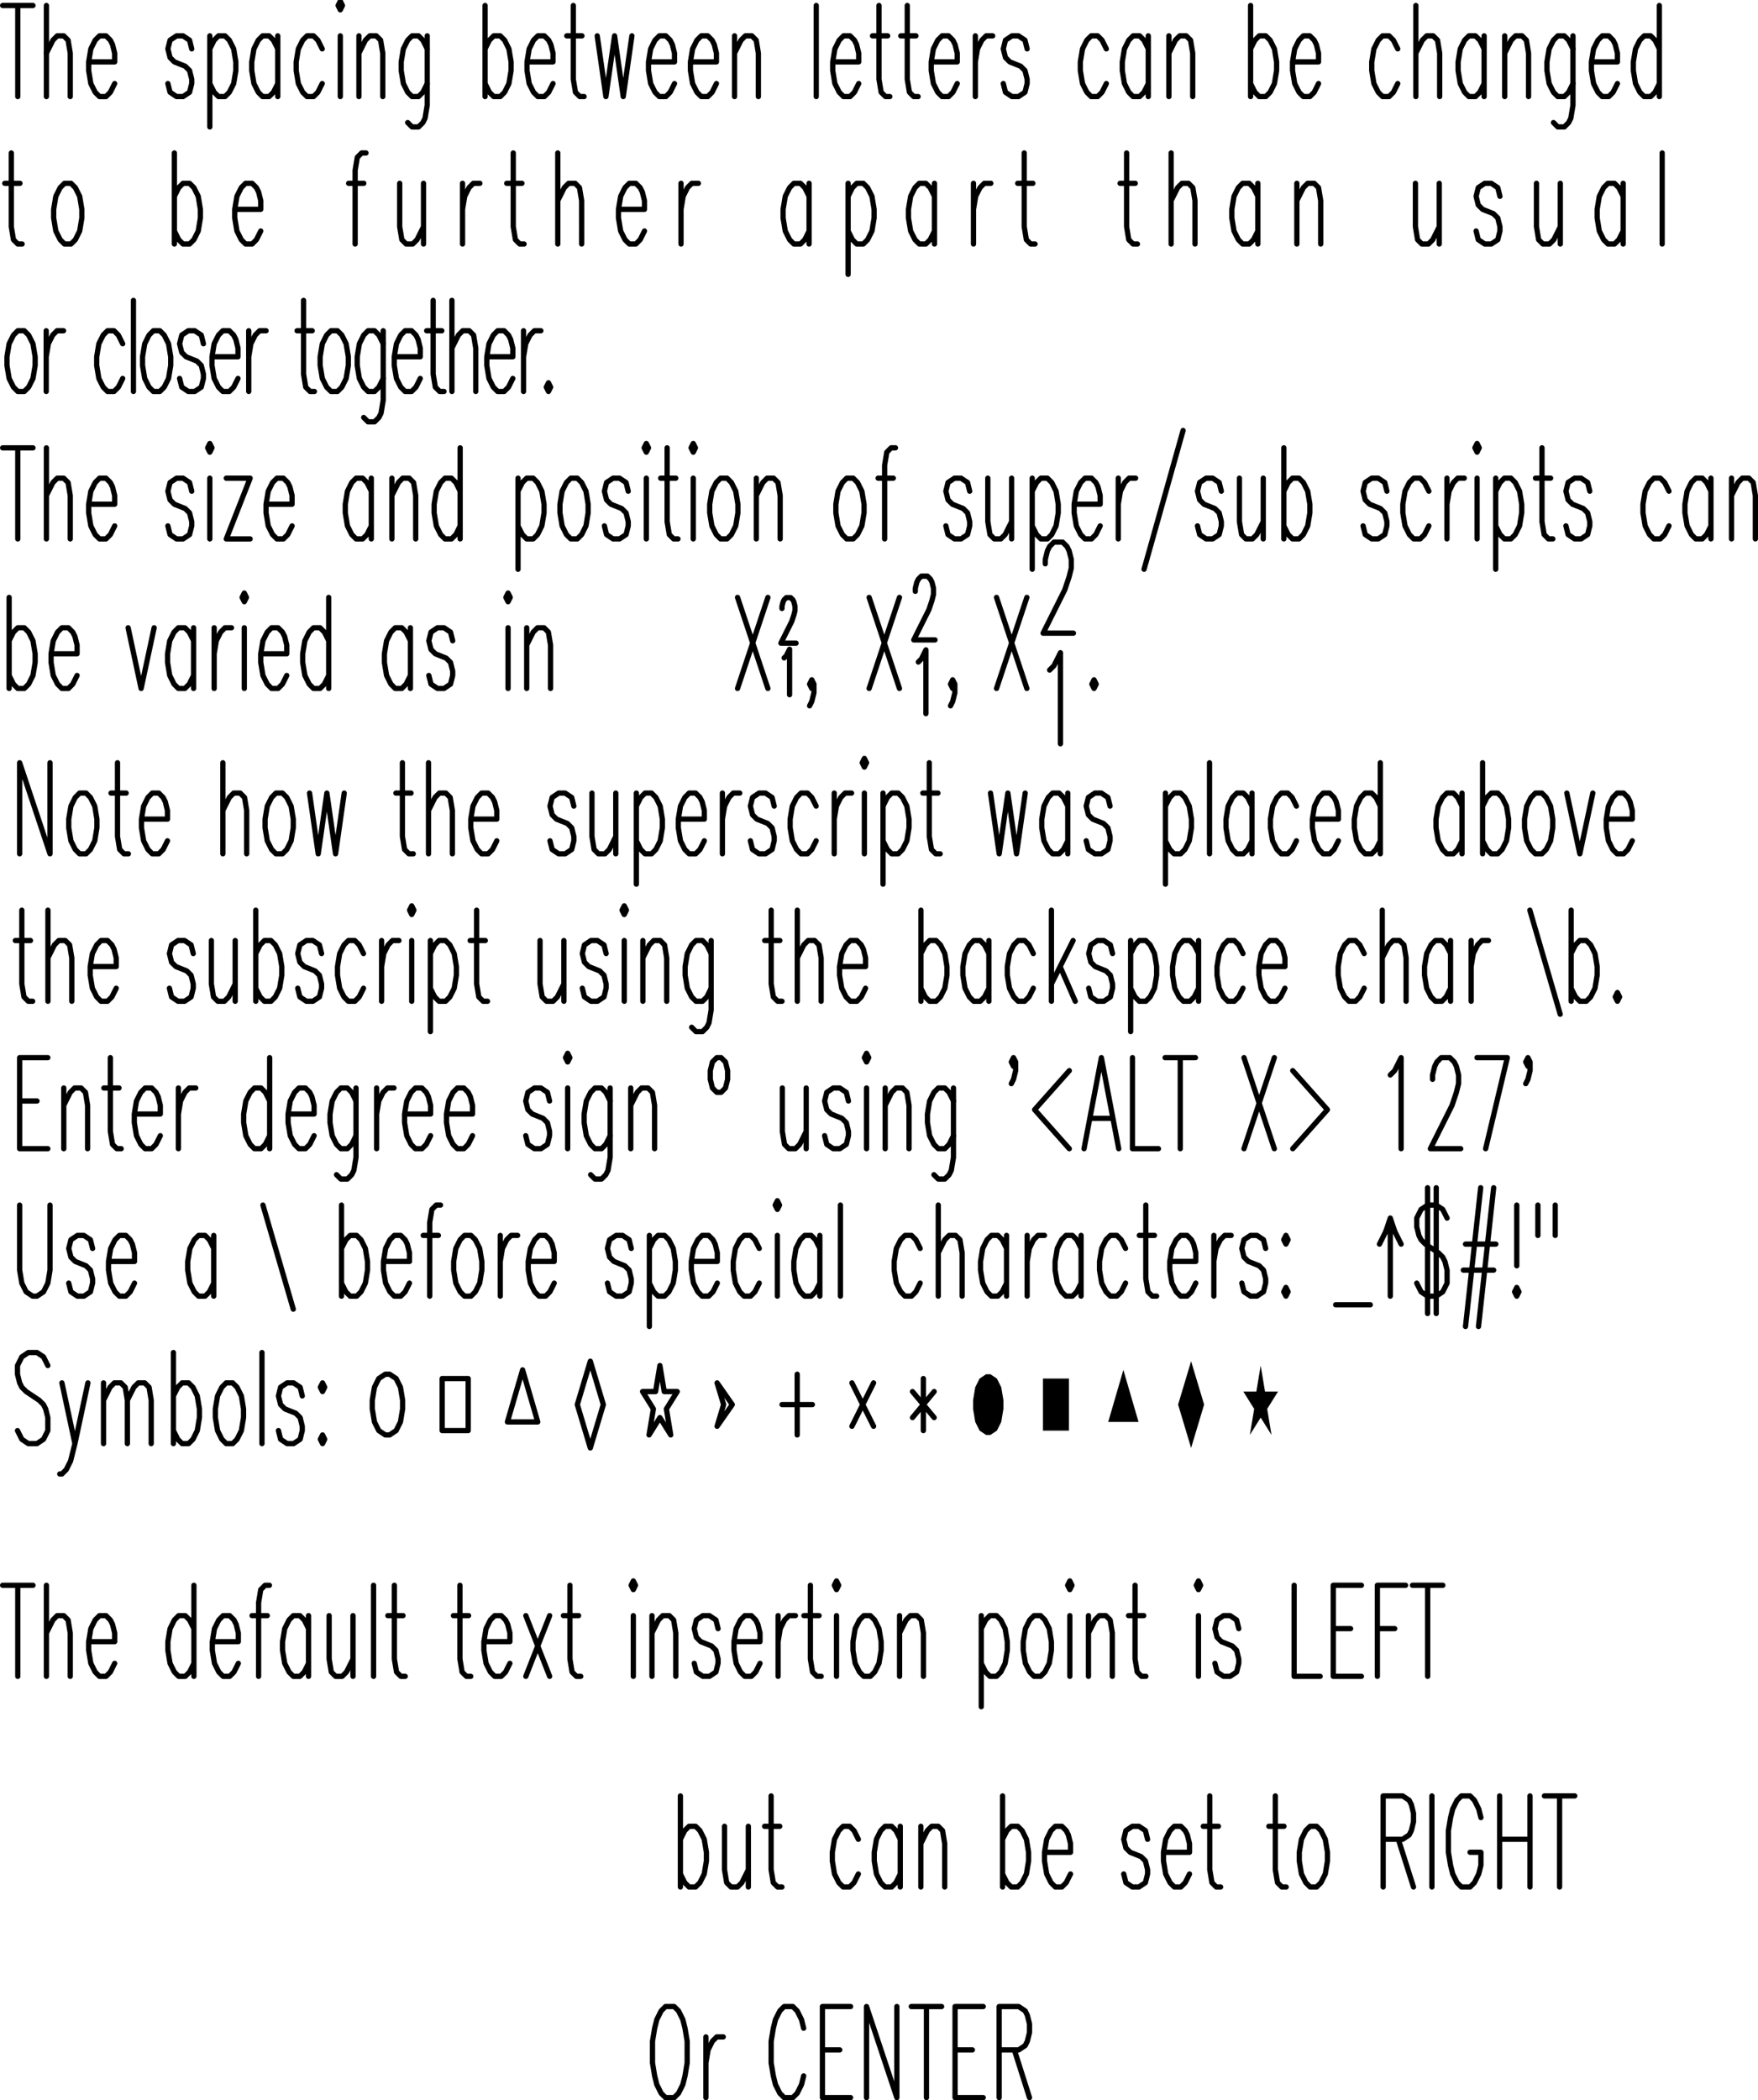 <svg xmlns="http://www.w3.org/2000/svg" width="473.37" height="565.279"><path fill="none" stroke="#000" stroke-linecap="round" stroke-miterlimit="10" stroke-width="1.417" d="M4.79 1.484v24.512M.709 1.484h8.168m3.617 0v24.512"/><path fill="none" stroke="#000" stroke-linecap="round" stroke-linejoin="round" stroke-miterlimit="10" stroke-width="1.417" d="m12.494 14.324 1.754-3.504 1.164-1.168h1.754l1.164 1.168.586 3.504v11.672m4.961-9.336h7v-2.336l-.582-2.336-.582-1.168-1.168-1.168h-1.75l-1.168 1.168-1.168 2.336-.582 3.504v2.332l.582 3.504 1.168 2.332 1.168 1.168h1.75l1.168-1.168 1.164-2.332m20.75-9.34-.586-2.336-1.75-1.168h-1.75l-1.75 1.168-.586 2.336.586 2.336 1.164 1.168 2.918 1.168 1.168 1.164.586 2.336v1.168l-.586 2.332-1.75 1.168h-1.75l-1.75-1.168-.586-2.332M56.498 9.652v24.512m0-21.008 1.168-2.336 1.168-1.168h1.75l1.168 1.168 1.168 2.336.582 3.504v2.332l-.582 3.504-1.168 2.332-1.168 1.168h-1.75l-1.168-1.168-1.168-2.332M74.795 9.652v16.344m0-12.84-1.168-2.336-1.168-1.168h-1.75L69.54 10.82l-1.168 2.336-.582 3.504v2.332l.582 3.504 1.168 2.332 1.168 1.168h1.75l1.168-1.168 1.168-2.332m11.966-9.34-1.17-2.336-1.168-1.168h-1.75l-1.167 1.168-1.168 2.336-.582 3.504v2.332l.582 3.504 1.168 2.332 1.167 1.168h1.75l1.168-1.168 1.168-2.332m4.29-21.012.583 1.168.582-1.168L91.63.316l-.583 1.168m.583 8.168v16.344m5.02-16.344v16.344m0-11.672 1.75-3.504 1.168-1.168h1.75l1.168 1.168.582 3.504v11.672m11.965-16.344v18.676l-.582 3.504-.586 1.164-1.168 1.168h-1.75l-1.168-1.168"/><path fill="none" stroke="#000" stroke-linecap="round" stroke-linejoin="round" stroke-miterlimit="10" stroke-width="1.417" d="m115.033 13.156-1.168-2.336-1.168-1.168h-1.75l-1.168 1.168-1.164 2.336-.586 3.504v2.332l.586 3.504 1.164 2.332 1.168 1.168h1.75l1.168-1.168 1.168-2.332m15.582-21.012v24.512m0-12.84 1.168-2.336 1.168-1.168h1.75l1.168 1.168 1.164 2.336.586 3.504v2.332l-.586 3.504-1.164 2.332-1.168 1.168h-1.75l-1.168-1.168-1.168-2.332m11.293-5.836h7.004v-2.336l-.586-2.336-.582-1.168-1.168-1.168h-1.75l-1.168 1.168-1.168 2.336-.582 3.504v2.332l.582 3.504 1.168 2.332 1.168 1.168h1.75l1.168-1.168 1.168-2.332m5.457-21.012v19.844l.582 3.5 1.168 1.168h1.168m-4.672-16.344h4.086m4.117 0 2.332 16.344m2.336-16.344-2.336 16.344m2.336-16.344 2.332 16.344m2.336-16.344-2.336 16.344m6.801-9.336h7.004v-2.336l-.586-2.336-.582-1.168-1.168-1.168h-1.75l-1.168 1.168-1.168 2.336-.582 3.504v2.332l.582 3.504 1.168 2.332 1.168 1.168h1.75l1.168-1.168 1.168-2.332m4.289-5.836h7v-2.336l-.582-2.336-.582-1.168-1.168-1.168h-1.75l-1.168 1.168-1.168 2.336-.582 3.504v2.332l.582 3.504 1.168 2.332 1.168 1.168h1.75l1.168-1.168 1.164-2.332m4.875-12.844v16.344m0-11.672 1.75-3.504 1.168-1.168h1.75l1.168 1.168.582 3.504v11.672m15.582-24.512v24.512m4.437-9.336h7v-2.336l-.578-2.336-.586-1.168-1.168-1.168h-1.75l-1.168 1.168-1.168 2.336-.582 3.504v2.332l.582 3.504 1.168 2.332 1.168 1.168h1.75l1.168-1.168 1.164-2.332m5.457-21.012v19.844l.586 3.5 1.168 1.168h1.168m-4.668-16.344h4.082m5.281-8.168v19.844l.583 3.5 1.167 1.168h1.168m-4.668-16.344h4.086m4.114 7.008h7.004v-2.336l-.586-2.336-.582-1.168-1.168-1.168h-1.75l-1.168 1.168-1.168 2.336-.582 3.504v2.332l.582 3.504 1.168 2.332 1.168 1.168h1.75l1.168-1.168 1.168-2.332m4.871-12.844v16.344m0-9.336.586-3.504 1.168-2.336 1.164-1.168h1.754m9.277 3.504-.582-2.336-1.754-1.168h-1.75l-1.75 1.168-.582 2.336.582 2.336 1.168 1.168 2.918 1.168 1.168 1.164.582 2.336v1.168l-.582 2.332-1.754 1.168h-1.75l-1.75-1.168-.582-2.332m27.746-9.34-1.164-2.336-1.168-1.168h-1.75l-1.168 1.168-1.168 2.336-.582 3.504v2.332l.582 3.504 1.168 2.332 1.168 1.168h1.75l1.168-1.168 1.164-2.332m11.293-12.844v16.344m0-12.84-1.164-2.336-1.168-1.168h-1.75l-1.168 1.168-1.168 2.336-.582 3.504v2.332l.582 3.504 1.168 2.332 1.168 1.168h1.75l1.168-1.168 1.164-2.332m5.547-12.844v16.344m0-11.672 1.75-3.504 1.168-1.168h1.75l1.168 1.168.582 3.504v11.672M336.74 1.484v24.512m0-12.84 1.168-2.336 1.164-1.168h1.754l1.168 1.168 1.168 2.336.582 3.504v2.332l-.582 3.504-1.168 2.332-1.168 1.168h-1.754l-1.164-1.168-1.168-2.332m11.293-5.836h7.004v-2.336l-.586-2.336-.582-1.168-1.168-1.168h-1.75l-1.168 1.168-1.164 2.336-.586 3.504v2.332l.586 3.504 1.164 2.332 1.168 1.168h1.75l1.168-1.168 1.168-2.332m21.328-9.34L375.2 10.82l-1.168-1.168h-1.75l-1.168 1.168-1.168 2.336-.582 3.504v2.332l.582 3.504 1.168 2.332 1.168 1.168h1.75l1.168-1.168 1.164-2.332m4.876-21.012v24.512m0-11.672 1.75-3.504 1.168-1.168h1.75l1.168 1.168.582 3.504v11.672m11.965-16.344v16.344m0-12.84-1.168-2.336-1.168-1.168h-1.75l-1.168 1.168-1.168 2.336-.582 3.504v2.332l.582 3.504 1.168 2.332 1.168 1.168h1.75l1.168-1.168 1.168-2.332m5.547-12.844v16.344m0-11.672 1.746-3.504 1.168-1.168h1.754l1.164 1.168.582 3.504v11.672m11.964-16.344v18.676l-.582 3.504-.585 1.164-1.168 1.168h-1.747l-1.167-1.168"/><path fill="none" stroke="#000" stroke-linecap="round" stroke-linejoin="round" stroke-miterlimit="10" stroke-width="1.417" d="m423.548 13.156-1.167-2.336-1.168-1.168h-1.747l-1.168 1.168-1.167 2.336-.586 3.504v2.332l.586 3.504 1.167 2.332 1.168 1.168h1.747l1.168-1.168 1.167-2.332m4.962-5.836h7.007v-2.336l-.586-2.336-.586-1.168-1.168-1.168h-1.75l-1.164 1.168-1.168 2.336-.586 3.504v2.332l.586 3.504 1.168 2.332 1.164 1.168h1.75l1.168-1.168 1.172-2.332m11.289-21.012v24.512m0-12.84-1.164-2.336-1.172-1.168h-1.75l-1.168 1.168-1.164 2.336-.586 3.504v2.332l.586 3.504 1.164 2.332 1.168 1.168h1.75l1.172-1.168 1.164-2.332M3.04 41.172v19.84l.587 3.5 1.164 1.167h1.168M1.29 49.34h4.087m11.992 0L16.2 50.507l-1.168 2.333-.582 3.503v2.332l.582 3.504 1.168 2.332 1.168 1.168h1.75l1.168-1.168 1.168-2.332.582-3.504v-2.332l-.582-3.503-1.168-2.333-1.168-1.167h-1.75m29.587-8.168v24.507m0-12.839 1.168-2.333 1.168-1.167h1.75l1.168 1.167 1.168 2.333.582 3.503v2.332l-.582 3.504-1.168 2.332-1.168 1.168h-1.75l-1.168-1.168-1.168-2.332m16.254-5.836h7.004v-2.336l-.582-2.332-.586-1.168-1.168-1.167h-1.75l-1.168 1.167-1.164 2.333-.586 3.503v2.332l.586 3.504 1.164 2.332 1.168 1.168h1.75l1.168-1.168 1.168-2.332m28.332-21.007H97.38l-1.168 1.164-.586 3.504v19.84m-1.749-16.34h4.086m9.66 0v11.67l.582 3.5 1.168 1.168h1.75l1.168-1.168 1.75-3.5m-.001-11.67v16.34m10.505-16.34v16.34m0-9.337.586-3.503 1.164-2.333 1.168-1.167h1.75m8.987-8.168v19.84l.587 3.5 1.164 1.167h1.168M136.45 49.34h4.087m9.656-8.168v24.507m0-11.672 1.754-3.5 1.164-1.167h1.754l1.164 1.167.586 3.5V65.68m9.922-9.337h7v-2.336l-.582-2.332-.582-1.168-1.168-1.167h-1.75l-1.168 1.167-1.168 2.333-.582 3.503v2.332l.582 3.504 1.168 2.332 1.168 1.168h1.75l1.168-1.168 1.164-2.332m9.836-12.839v16.34m0-9.337.582-3.503 1.168-2.333 1.168-1.167h1.75m29.82 0v16.34m0-12.84-1.164-2.333-1.168-1.167h-1.75l-1.168 1.167-1.168 2.333-.582 3.503v2.332l.582 3.504 1.168 2.332 1.168 1.168h1.75l1.168-1.168 1.164-2.332m10.508-12.839v24.51m0-21.01 1.164-2.333 1.168-1.167h1.75l1.168 1.167 1.168 2.333.582 3.503v2.332l-.582 3.504-1.168 2.332-1.168 1.168h-1.75l-1.168-1.168-1.164-2.332m23.254-12.839v16.34m0-12.84-1.168-2.333-1.168-1.167h-1.75l-1.168 1.167-1.168 2.333-.582 3.503v2.332l.582 3.504 1.168 2.332 1.168 1.168h1.75l1.168-1.168 1.168-2.332m10.504-12.839v16.34m0-9.337.586-3.503 1.168-2.333 1.164-1.167h1.754m8.988-8.168v19.84l.578 3.5 1.168 1.167h1.168m-4.668-16.339h4.086m25.238-8.168v19.84l.586 3.5 1.168 1.167h1.168m-4.672-16.339h4.086m9.66-8.168v24.507m0-11.672 1.75-3.5 1.168-1.167h1.75l1.168 1.167.582 3.5V65.68m16.926-16.34v16.34m0-12.84-1.168-2.333-1.168-1.167h-1.75l-1.168 1.167-1.168 2.333-.582 3.503v2.332l.582 3.504 1.168 2.332 1.168 1.168h1.75l1.168-1.168 1.168-2.332M349.2 49.34v16.34m0-11.673 1.75-3.5 1.169-1.167h1.75l1.168 1.167.582 3.5V65.68m25.504-16.34v11.67l.582 3.5 1.168 1.168h1.754l1.164-1.168 1.75-3.5m-.001-11.67v16.34m16.344-12.84-.586-2.333-1.75-1.167h-1.75l-1.75 1.167-.585 2.333.585 2.335 1.168 1.168 2.915 1.168 1.168 1.164.585 2.336v1.168l-.585 2.332-1.75 1.168h-1.75l-1.75-1.168-.586-2.332m16.253-12.839v11.67l.586 3.5 1.164 1.168h1.75l1.168-1.168 1.754-3.5m0-11.67v16.34m16.922-16.34v16.34m0-12.84-1.168-2.333-1.164-1.167h-1.754l-1.168 1.167-1.168 2.333-.578 3.503v2.332l.578 3.504 1.168 2.332 1.168 1.168h1.754l1.164-1.168 1.168-2.332m10.504-21.007v24.507M4.79 89.023l-1.163 1.168-1.168 2.332-.586 3.504v2.332l.586 3.504 1.168 2.332 1.164 1.168h1.75l1.168-1.168 1.168-2.332.586-3.504v-2.332l-.586-3.504-1.168-2.332-1.168-1.168H4.79m7.65 0v16.34m0-9.336.581-3.504 1.168-2.332 1.164-1.168h1.754m15.93 3.5-1.168-2.332-1.164-1.168H28.95l-1.164 1.168-1.168 2.332-.582 3.504v2.332l.582 3.504 1.168 2.332 1.164 1.168h1.754l1.164-1.168 1.168-2.332m2.891-21.008v24.508m5.368-16.34-1.168 1.168-1.164 2.332-.586 3.504v2.332l.586 3.504 1.164 2.332 1.168 1.168h1.75l1.168-1.168 1.168-2.332.585-3.504v-2.332l-.585-3.504-1.168-2.332-1.168-1.168h-1.75m13.484 3.5-.586-2.332-1.75-1.168h-1.75l-1.75 1.168-.586 2.332.586 2.336 1.164 1.168 2.918 1.168 1.168 1.164.586 2.336v1.168l-.586 2.332-1.75 1.168h-1.75l-1.75-1.168-.586-2.332m8.727-5.836h7v-2.336l-.582-2.332-.582-1.168-1.168-1.168h-1.75l-1.168 1.168-1.168 2.332-.582 3.504v2.332l.582 3.504 1.168 2.332 1.168 1.168h1.75l1.168-1.168 1.164-2.332m2.89-12.84v16.34m0-9.336.582-3.504 1.168-2.332 1.168-1.168h1.75m10.098-8.168v19.84l.582 3.5 1.168 1.168h1.168m-4.668-16.34h4.082m5.051 0-1.168 1.168-1.168 2.332-.582 3.504v2.332l.582 3.504 1.168 2.332 1.168 1.168h1.75l1.168-1.168 1.164-2.332.586-3.504v-2.332l-.586-3.504-1.164-2.332-1.168-1.168h-1.75m14.062 0V107.7l-.582 3.504-.582 1.164-1.168 1.168h-1.75l-1.168-1.168"/><path fill="none" stroke="#000" stroke-linecap="round" stroke-linejoin="round" stroke-miterlimit="10" stroke-width="1.417" d="m103.185 92.523-1.164-2.332-1.168-1.168h-1.75l-1.168 1.168-1.168 2.332-.582 3.504v2.332l.582 3.504 1.168 2.332 1.168 1.168h1.75l1.168-1.168 1.164-2.332m2.977-5.836h7.004v-2.336l-.586-2.332-.582-1.168-1.168-1.168h-1.75l-1.168 1.168-1.168 2.332-.582 3.504v2.332l.582 3.504 1.168 2.332 1.168 1.168h1.75l1.168-1.168 1.168-2.332m3.472-21.008v19.84l.582 3.5 1.168 1.168h1.168m-4.668-16.34h4.082m2.715-8.168v24.508m0-11.672 1.75-3.5 1.168-1.168h1.75l1.168 1.168.586 3.5v11.672m2.973-9.336h7.004v-2.336l-.582-2.332-.586-1.168-1.164-1.168h-1.754l-1.164 1.168-1.168 2.332-.586 3.504v2.332l.586 3.504 1.168 2.332 1.164 1.168h1.754l1.164-1.168 1.168-2.332m2.89-12.84v16.34m0-9.336.582-3.504 1.168-2.332 1.168-1.168h1.75m2.043 14.004-.582 1.168.582 1.168.582-1.168-.582-1.168M4.79 120.539v24.511M.709 120.539h8.168m3.617 0v24.511m0-11.675 1.754-3.5 1.164-1.168h1.754l1.164 1.168.586 3.5v11.675m4.961-9.34h7v-2.335l-.582-2.332-.582-1.168-1.168-1.168h-1.75l-1.168 1.168-1.168 2.332-.582 3.504v2.336l.582 3.503 1.168 2.332 1.168 1.168h1.75l1.168-1.168 1.164-2.332m20.75-9.343-.586-2.332-1.75-1.168h-1.75l-1.75 1.168-.586 2.332.586 2.336 1.164 1.168 2.918 1.168 1.168 1.168.586 2.335v1.168l-.586 2.332-1.75 1.168h-1.75l-1.75-1.168-.586-2.332m10.711-21.011.582 1.168.586-1.168-.586-1.168-.582 1.168m.582 8.168v16.343m10.855-16.343-6.418 16.343m0-16.343h6.418m-6.418 16.343h6.418m4.289-9.34h7.004v-2.335l-.582-2.332-.586-1.168-1.168-1.168h-1.75l-1.168 1.168-1.164 2.332-.586 3.504v2.336l.586 3.503 1.164 2.332 1.168 1.168h1.75l1.168-1.168 1.168-2.332m21.332-12.843v16.343m0-12.843-1.168-2.332-1.168-1.168h-1.75l-1.168 1.168-1.168 2.332-.582 3.504v2.336l.582 3.503 1.168 2.332 1.168 1.168h1.75l1.168-1.168 1.168-2.332m5.543-12.843v16.343m0-11.675 1.75-3.5 1.168-1.168h1.75l1.168 1.168.582 3.5v11.675m11.965-24.511v24.511m0-12.843-1.168-2.332-1.168-1.168h-1.75l-1.168 1.168-1.164 2.332-.586 3.504v2.336l.586 3.503 1.164 2.332 1.168 1.168h1.75l1.168-1.168 1.168-2.332m15.582-12.843v24.511m0-21.011 1.168-2.332 1.168-1.168h1.75l1.168 1.168 1.164 2.332.586 3.504v2.336l-.586 3.503-1.164 2.332-1.168 1.168h-1.75l-1.168-1.168-1.168-2.332m14.211-12.843-1.168 1.168-1.168 2.332-.582 3.504v2.336l.582 3.503 1.168 2.332 1.168 1.168h1.75l1.168-1.168 1.168-2.332.582-3.503v-2.336l-.582-3.504-1.168-2.332-1.168-1.168h-1.75m15.465 3.5-.586-2.332-1.75-1.168h-1.75l-1.75 1.168-.582 2.332.582 2.336 1.168 1.168 2.918 1.168 1.164 1.168.586 2.335v1.168l-.586 2.332-1.75 1.168h-1.75l-1.75-1.168-.582-2.332m10.706-21.011.583 1.168.586-1.168-.586-1.168-.582 1.168m.582 8.168v16.343m5.601-24.511v19.843l.586 3.5 1.168 1.168h1.164m-4.668-16.343h4.086m4.114-8.168.586 1.168.582-1.168-.582-1.168-.586 1.168m.586 8.168v16.343m7.351-16.343-1.164 1.168-1.168 2.332-.586 3.504v2.336l.586 3.503 1.168 2.332 1.164 1.168h1.754l1.164-1.168 1.168-2.332.586-3.503v-2.336l-.586-3.504-1.168-2.332-1.164-1.168h-1.754m9.633 0v16.343m0-11.675 1.75-3.5 1.168-1.168h1.75l1.164 1.168.586 3.5v11.675m17.918-16.343-1.168 1.168-1.168 2.332-.582 3.504v2.336l.582 3.503 1.168 2.332 1.168 1.168h1.746l1.168-1.168 1.168-2.332.586-3.503v-2.336l-.586-3.504-1.168-2.332-1.168-1.168h-1.746m13.129-8.168h-1.168l-1.164 1.168-.586 3.5v19.843m-1.751-16.343h4.083m20.574 3.5-.582-2.332-1.754-1.168h-1.75l-1.75 1.168-.582 2.332.582 2.336 1.168 1.168 2.918 1.168 1.168 1.168.582 2.335v1.168l-.582 2.332-1.754 1.168h-1.75l-1.75-1.168-.582-2.332m11.293-12.843v11.675l.582 3.5 1.164 1.168h1.754l1.168-1.168 1.75-3.5m0-11.675v16.343m5.543-16.343v24.511m0-21.011 1.168-2.332 1.168-1.168h1.75l1.168 1.168 1.168 2.332.582 3.504v2.336l-.582 3.503-1.168 2.332-1.168 1.168h-1.75l-1.168-1.168-1.168-2.332m11.293-5.84h7.004v-2.335l-.582-2.332-.586-1.168-1.168-1.168h-1.75l-1.168 1.168-1.168 2.332-.582 3.504v2.336l.582 3.503 1.168 2.332 1.168 1.168h1.75l1.168-1.168 1.168-2.332m4.871-12.843v16.343m0-9.34.586-3.503 1.164-2.332 1.168-1.168h1.754m12.781-12.837-10.508 37.348m20.809-21.011-.586-2.332-1.75-1.168h-1.754l-1.75 1.168-.582 2.332.582 2.336 1.168 1.168 2.918 1.168 1.168 1.168.586 2.335v1.168l-.586 2.332-1.75 1.168h-1.754l-1.75-1.168-.582-2.332m11.293-12.843v11.675l.586 3.5 1.164 1.168h1.75l1.168-1.168 1.75-3.5m0-11.675v16.343m5.543-24.511v24.511m0-12.843 1.168-2.332 1.168-1.168h1.75l1.168 1.168 1.168 2.332.582 3.504v2.336l-.582 3.503-1.168 2.332-1.168 1.168h-1.75l-1.168-1.168-1.168-2.332m27.75-9.343-.582-2.332-1.75-1.168h-1.75l-1.754 1.168-.582 2.332.582 2.336 1.168 1.168 2.918 1.168 1.168 1.168.582 2.335v1.168l-.582 2.332-1.75 1.168h-1.75l-1.754-1.168-.582-2.332m17.715-9.343-1.168-2.332-1.168-1.168h-1.75l-1.168 1.168-1.168 2.332-.586 3.504v2.336l.586 3.503 1.168 2.332 1.168 1.168h1.75l1.168-1.168 1.168-2.332m4.871-12.843v16.343m0-9.34.582-3.503 1.168-2.332 1.168-1.168h1.75m2.859-8.168.586 1.168.582-1.168-.582-1.168-.586 1.168m.586 8.168v16.343m5.016-16.343v24.511m0-21.011 1.168-2.332 1.168-1.168h1.75l1.168 1.168 1.168 2.332.582 3.504v2.336l-.582 3.503-1.168 2.332-1.168 1.168h-1.75l-1.168-1.168-1.168-2.332m12.461-21.011v19.843l.586 3.5 1.164 1.168h1.168m-4.668-16.343h4.082m10.539 3.5-.586-2.332-1.75-1.168h-1.754l-1.746 1.168-.586 2.332.586 2.336 1.164 1.168 2.918 1.168 1.168 1.168.586 2.335v1.168l-.586 2.332-1.75 1.168h-1.754l-1.746-1.168-.586-2.332m27.75-9.343-1.168-2.332-1.168-1.168h-1.75l-1.164 1.168-1.168 2.332-.586 3.504v2.336l.586 3.503 1.168 2.332 1.164 1.168h1.75l1.168-1.168 1.168-2.332m11.293-12.843v16.343m0-12.843-1.168-2.332-1.168-1.168h-1.75l-1.168 1.168-1.164 2.332-.586 3.504v2.336l.586 3.503 1.164 2.332 1.168 1.168h1.75l1.168-1.168 1.168-2.332m5.543-12.843v16.343m0-11.675 1.75-3.5 1.168-1.168h1.75l1.168 1.168.586 3.5v11.675M2.459 160.789V185.3m0-12.84 1.168-2.331 1.164-1.168h1.75l1.168 1.168 1.168 2.332.586 3.504v2.332l-.586 3.503-1.168 2.332L6.54 185.3H4.79l-1.164-1.168-1.168-2.332m11.294-5.835h7v-2.336l-.582-2.332-.582-1.168-1.168-1.168h-1.75l-1.168 1.168-1.168 2.332-.582 3.504v2.332l.582 3.503 1.168 2.332 1.168 1.168h1.75l1.168-1.168 1.164-2.332m13.746-12.84 3.5 16.34m3.504-16.34-3.504 16.34m14.125-16.34v16.34m0-12.84-1.168-2.331-1.168-1.168h-1.75l-1.168 1.168-1.168 2.332-.582 3.504v2.332l.582 3.503 1.168 2.332 1.168 1.168h1.75l1.168-1.168 1.168-2.332m5.543-12.84v16.34m0-9.335.582-3.504 1.168-2.332 1.168-1.168h1.75m2.859-8.172.586 1.168.582-1.168-.582-1.168-.586 1.168m.586 8.171v16.34m4.434-9.335h7.003v-2.336l-.585-2.332-.583-1.168-1.167-1.168h-1.75l-1.168 1.168-1.168 2.332-.582 3.504v2.332l.582 3.503 1.168 2.332 1.168 1.168h1.75l1.167-1.168 1.168-2.332m11.294-21.011V185.3m0-12.84-1.169-2.331-1.168-1.168h-1.75l-1.167 1.168-1.168 2.332-.582 3.504v2.332l.582 3.503 1.168 2.332 1.167 1.168h1.75l1.168-1.168 1.168-2.332m22.001-12.84v16.34m0-12.84-1.169-2.331-1.164-1.168h-1.754l-1.164 1.168-1.168 2.332-.585 3.504v2.332l.585 3.503 1.168 2.332 1.164 1.168h1.754l1.164-1.168 1.168-2.332m11.383-9.34-.586-2.331-1.75-1.168h-1.75l-1.754 1.168-.582 2.332.582 2.336 1.168 1.168 2.918 1.167 1.168 1.165.586 2.335v1.168l-.586 2.332-1.75 1.168h-1.75l-1.754-1.168-.582-2.332m20.746-21.011.586 1.168.582-1.168-.582-1.168-.586 1.168m.586 8.171v16.34m5.02-16.34v16.34m0-11.671 1.75-3.5 1.168-1.168h1.75l1.168 1.168.582 3.5V185.3m50.355-24.511 8.172 24.511m0-24.511-8.172 24.511m12.547-8.23.586-.582.875-1.754v12.258m-2.043-23.227v-.582l.293-1.168.29-.586.585-.582h1.164l.586.582.293.586.29 1.168v1.168l-.29 1.164-.586 1.75-2.918 5.836h4.086m4.813 11.031-.582 1.168-.586-1.168.586-1.167.582 1.167v2.336l-.582 2.332-.586 1.168m16.031-29.179 8.168 24.511m0-24.511-8.168 24.511m13.246-7.12.816-.817 1.227-2.45v17.157m-2.859-32.918v-.812l.41-1.633.406-.82.816-.817h1.637l.817.816.406.82.41 1.634v1.632l-.41 1.633-.817 2.453-4.086 8.168h5.72m5.339 11.906-.582 1.168-.582-1.168.582-1.167.582 1.167v2.336l-.582 2.332-.582 1.168m12.383-29.179 8.172 24.511m0-24.511-8.172 24.511m14.301-4.96 1.168-1.168 1.746-3.5v24.511m-4.082-48.437v-1.168l.582-2.336.586-1.164 1.168-1.168h2.332l1.168 1.168.582 1.164.586 2.336v2.332l-.586 2.336-1.168 3.5-5.836 11.672h8.168m5.547 12.547-.586 1.167.586 1.168.582-1.168-.582-1.167M5.29 205.293v24.511m0-24.511 8.173 24.511m0-24.511v24.511m7.964-16.344-1.164 1.169-1.168 2.336-.586 3.503v2.332l.586 3.504 1.168 2.332 1.164 1.168h1.75l1.168-1.168 1.168-2.332.582-3.504v-2.332l-.582-3.503-1.168-2.336-1.168-1.168h-1.75m10.215-8.168v19.843l.582 3.5 1.168 1.168h1.168m-4.668-16.344h4.086m4.113 7.008h7v-2.336l-.582-2.335-.582-1.168-1.168-1.168h-1.75l-1.168 1.168-1.168 2.336-.582 3.503v2.332l.582 3.504 1.168 2.332 1.168 1.168h1.75l1.168-1.168 1.164-2.332m14.915-21.011v24.511m0-11.672 1.75-3.503 1.167-1.168h1.75l1.168 1.168.582 3.503v11.672m7.879-16.344-1.168 1.169-1.168 2.336-.582 3.503v2.332l.582 3.504 1.168 2.332 1.168 1.168h1.75l1.168-1.168 1.168-2.332.582-3.504v-2.332l-.582-3.503-1.168-2.336-1.168-1.168h-1.75m9.048-.001 2.331 16.344m2.336-16.344-2.336 16.344m2.336-16.344 2.336 16.344m2.332-16.344-2.332 16.344m18.004-24.511v19.843l.582 3.5 1.168 1.168h1.168m-4.672-16.344h4.086m4.699-8.167v24.511m0-11.672 1.75-3.503 1.168-1.168h1.75l1.168 1.168.582 3.503v11.672m4.961-9.336h7.004v-2.336l-.586-2.335-.582-1.168-1.168-1.168h-1.75l-1.168 1.168-1.164 2.336-.586 3.503v2.332l.586 3.504 1.164 2.332 1.168 1.168h1.75l1.168-1.168 1.168-2.332m20.746-9.339-.582-2.336-1.75-1.168h-1.754l-1.75 1.168-.586 2.336.586 2.335 1.168 1.168 2.918 1.168 1.168 1.164.582 2.336v1.168l-.582 2.332-1.75 1.168h-1.754l-1.75-1.168-.586-2.332m11.297-12.844v11.676l.582 3.5 1.168 1.168h1.75l1.168-1.168 1.75-3.5m0-11.676v16.344m5.543-16.344v24.512m0-21.007 1.168-2.336 1.168-1.168h1.75l1.168 1.168 1.168 2.336.582 3.503v2.332l-.582 3.504-1.168 2.332-1.168 1.168h-1.75l-1.168-1.168-1.168-2.332m11.293-5.836h7.004v-2.336l-.582-2.335-.586-1.168-1.168-1.168h-1.75l-1.168 1.168-1.164 2.336-.586 3.503v2.332l.586 3.504 1.164 2.332 1.168 1.168h1.75l1.168-1.168 1.168-2.332m4.871-12.844v16.344m0-9.336.586-3.503 1.168-2.336 1.164-1.168h1.754m9.277 3.504-.582-2.336-1.754-1.168h-1.75l-1.75 1.168-.582 2.336.582 2.335 1.168 1.168 2.918 1.168 1.168 1.164.582 2.336v1.168l-.582 2.332-1.754 1.168h-1.75l-1.75-1.168-.582-2.332m17.711-9.339-1.168-2.336-1.168-1.168h-1.75l-1.168 1.168-1.164 2.336-.586 3.503v2.332l.586 3.504 1.164 2.332 1.168 1.168h1.75l1.168-1.168 1.168-2.332m4.871-12.844v16.344m0-9.336.586-3.503 1.168-2.336 1.164-1.168h1.75m2.86-8.168.586 1.168.582-1.168-.582-1.168-.586 1.168m.586 8.167v16.344m5.019-16.344v24.512m0-21.007 1.168-2.336 1.164-1.168h1.754l1.168 1.168 1.164 2.336.586 3.503v2.332l-.586 3.504-1.164 2.332-1.168 1.168H240.1l-1.164-1.168-1.168-2.332m12.46-21.011v19.843l.582 3.5 1.168 1.168h1.168m-4.668-16.344h4.082m14.153 0 2.335 16.344m2.336-16.344-2.336 16.344m2.336-16.344 2.332 16.344m2.336-16.344-2.336 16.344m13.801-16.344v16.344m0-12.839-1.168-2.336-1.164-1.168h-1.75l-1.168 1.168-1.168 2.336-.582 3.503v2.332l.582 3.504 1.168 2.332 1.168 1.168h1.75l1.164-1.168 1.168-2.332m11.383-9.339-.586-2.336-1.75-1.168h-1.75l-1.75 1.168-.586 2.336.586 2.335 1.168 1.168 2.914 1.168 1.168 1.164.586 2.336v1.168l-.586 2.332-1.75 1.168h-1.75l-1.75-1.168-.586-2.332m21.332-12.844v24.512m0-21.007 1.168-2.336 1.168-1.168h1.746l1.168 1.168 1.168 2.336.586 3.503v2.332l-.586 3.504-1.168 2.332-1.168 1.168h-1.746l-1.168-1.168-1.168-2.332m11.875-21.011v24.511m11.438-16.344v16.344m0-12.839-1.168-2.336-1.164-1.168h-1.754l-1.168 1.168-1.164 2.336-.582 3.503v2.332l.582 3.504 1.164 2.332 1.168 1.168h1.754l1.164-1.168 1.168-2.332m11.965-9.339-1.168-2.336-1.168-1.168h-1.75l-1.168 1.168-1.168 2.336-.582 3.503v2.332l.582 3.504 1.168 2.332 1.168 1.168h1.75l1.168-1.168 1.168-2.332m4.289-5.836h7.004v-2.336l-.582-2.335-.586-1.168-1.168-1.168h-1.75l-1.168 1.168-1.168 2.336-.582 3.503v2.332l.582 3.504 1.168 2.332 1.168 1.168h1.75l1.168-1.168 1.168-2.332m11.289-21.011v24.511m0-12.839-1.164-2.336-1.168-1.168h-1.75l-1.168 1.168-1.164 2.336-.586 3.503v2.332l.586 3.504 1.164 2.332 1.168 1.168h1.75l1.168-1.168 1.164-2.332m22.003-12.844v16.344m0-12.839-1.167-2.336-1.165-1.168h-1.753l-1.168 1.168-1.164 2.336-.583 3.503v2.332l.583 3.504 1.164 2.332 1.168 1.168h1.753l1.165-1.168 1.167-2.332m5.543-21.011v24.511m0-12.839 1.168-2.336 1.168-1.168h1.75l1.168 1.168 1.168 2.336.582 3.503v2.332l-.582 3.504-1.168 2.332-1.168 1.168h-1.75l-1.168-1.168-1.168-2.332m14.211-12.844-1.164 1.169-1.168 2.336-.586 3.503v2.332l.586 3.504 1.168 2.332 1.164 1.168h1.75l1.168-1.168 1.172-2.332.578-3.504v-2.332l-.578-3.503-1.172-2.336-1.168-1.168h-1.75m8.465-.001 3.5 16.344m3.5-16.344-3.5 16.344m7.121-9.336h7v-2.336l-.582-2.335-.582-1.168-1.168-1.168h-1.75l-1.168 1.168-1.168 2.336-.582 3.503v2.332l.582 3.504 1.168 2.332 1.168 1.168h1.75l1.168-1.168 1.164-2.332M5.877 244.976v19.844l.582 3.5 1.168 1.168h1.168m-4.668-16.34h4.082m4.699-8.172v24.512m0-11.672 1.75-3.5 1.168-1.168h1.75l1.168 1.168.586 3.5v11.672m4.957-9.336h7.004v-2.336l-.582-2.336-.586-1.164-1.164-1.168h-1.754l-1.164 1.168-1.168 2.332-.586 3.504v2.332l.586 3.504 1.168 2.332 1.164 1.168h1.754l1.164-1.168 1.168-2.332m20.746-9.34-.582-2.332-1.75-1.168H47.95l-1.75 1.168-.582 2.332.582 2.336 1.168 1.168 2.918 1.168 1.168 1.164.582 2.336v1.168l-.582 2.332-1.75 1.168H47.95l-1.75-1.168-.582-2.332m11.294-12.84v11.672l.582 3.5 1.168 1.168h1.75l1.168-1.168 1.75-3.5m0-11.672v16.34m5.543-24.512v24.512m0-12.84 1.168-2.332 1.168-1.168h1.75l1.168 1.168 1.168 2.332.582 3.504v2.332l-.582 3.504-1.168 2.332-1.168 1.168h-1.75l-1.168-1.168-1.168-2.332m17.715-9.34-.586-2.332-1.75-1.168h-1.75l-1.75 1.168-.586 2.332.586 2.336 1.168 1.168 2.918 1.168 1.164 1.164.586 2.336v1.168l-.586 2.332-1.75 1.168h-1.75l-1.75-1.168-.586-2.332m17.714-9.34-1.167-2.332-1.168-1.168h-1.75l-1.168 1.168-1.168 2.332-.582 3.504v2.332l.582 3.504 1.168 2.332 1.168 1.168h1.75l1.168-1.168 1.168-2.332m4.871-12.84v16.34m0-9.336.586-3.504 1.164-2.332 1.168-1.168h1.75m2.863-8.172.582 1.168.582-1.168-.582-1.168-.582 1.168m.582 8.172v16.34m5.019-16.34v24.512m0-21.012 1.164-2.332 1.168-1.168h1.75l1.168 1.168 1.168 2.332.582 3.504v2.332l-.582 3.504-1.168 2.332-1.168 1.168h-1.75l-1.167-1.168-1.165-2.332m12.457-21.012v19.844l.586 3.5 1.168 1.168h1.164m-4.668-16.34h4.086m14.735 0v11.672l.586 3.5 1.168 1.168h1.75l1.164-1.168 1.754-3.5m0-11.672v16.34m11.379-12.84-.582-2.332-1.754-1.168h-1.75l-1.75 1.168-.582 2.332.582 2.336 1.168 1.168 2.918 1.168 1.168 1.164.582 2.336v1.168l-.582 2.332-1.754 1.168h-1.75l-1.75-1.168-.582-2.332m10.707-21.012.586 1.168.582-1.168-.582-1.168-.586 1.168m.586 8.172v16.34m5.015-16.34v16.34m0-11.672 1.754-3.5 1.164-1.168h1.754l1.164 1.168.586 3.5v11.672m11.965-16.34v18.672l-.586 3.504-.582 1.164-1.168 1.172h-1.75l-1.168-1.172"/><path fill="none" stroke="#000" stroke-linecap="round" stroke-linejoin="round" stroke-miterlimit="10" stroke-width="1.417" d="m191.49 256.648-1.168-2.332-1.168-1.168h-1.75l-1.168 1.168-1.168 2.332-.582 3.504v2.332l.582 3.504 1.168 2.332 1.168 1.168h1.75l1.168-1.168 1.168-2.332m16.164-21.012v19.844l.582 3.5 1.168 1.168h1.168m-4.668-16.34h4.086m4.695-8.172v24.512m0-11.672 1.75-3.5 1.168-1.168h1.75l1.168 1.168.586 3.5v11.672m4.961-9.336h7v-2.336l-.582-2.336-.582-1.164-1.168-1.168h-1.754l-1.168 1.168-1.164 2.332-.582 3.504v2.332l.582 3.504 1.164 2.332 1.168 1.168h1.754l1.168-1.168 1.164-2.332m14.914-21.012v24.512m0-12.84 1.164-2.332 1.168-1.168h1.75l1.168 1.168 1.168 2.332.582 3.504v2.332l-.582 3.504-1.168 2.332-1.168 1.168h-1.75l-1.168-1.168-1.164-2.332m18.293-12.84v16.34m0-12.84-1.168-2.332-1.164-1.168h-1.754l-1.168 1.168-1.168 2.332-.578 3.504v2.332l.578 3.504 1.168 2.332 1.168 1.168h1.754l1.164-1.168 1.168-2.332m11.965-9.34-1.168-2.332-1.168-1.168h-1.75l-1.168 1.168-1.168 2.332-.582 3.504v2.332l.582 3.504 1.168 2.332 1.168 1.168h1.75l1.168-1.168 1.168-2.332m4.875-21.012v24.512m5.835-16.34-5.835 11.672m2.332-4.668 4.086 9.336m10.039-12.84-.586-2.332-1.75-1.168h-1.75l-1.75 1.168-.586 2.332.586 2.336 1.168 1.168 2.914 1.168 1.168 1.164.586 2.336v1.168l-.586 2.332-1.75 1.168h-1.75l-1.75-1.168-.586-2.332m11.293-12.84v24.512m0-21.012 1.168-2.332 1.164-1.168h1.754l1.168 1.168 1.168 2.332.578 3.504v2.332l-.578 3.504-1.168 2.332-1.168 1.168h-1.754l-1.164-1.168-1.168-2.332m18.293-12.84v16.34m0-12.84-1.164-2.332-1.168-1.168h-1.75l-1.168 1.168-1.164 2.332-.586 3.504v2.332l.586 3.504 1.164 2.332 1.168 1.168h1.75l1.168-1.168 1.164-2.332m11.964-9.34-1.163-2.332-1.168-1.168h-1.75l-1.168 1.168-1.168 2.332-.586 3.504v2.332l.586 3.504 1.168 2.332 1.168 1.168h1.75l1.168-1.168 1.164-2.332m4.289-5.836h7.004v-2.336l-.582-2.336-.586-1.164-1.164-1.168h-1.754l-1.164 1.168-1.168 2.332-.586 3.504v2.332l.586 3.504 1.168 2.332 1.164 1.168h1.754l1.164-1.168 1.168-2.332m21.332-9.34-1.168-2.332-1.168-1.168h-1.75l-1.168 1.168-1.168 2.332-.582 3.504v2.332l.582 3.504 1.168 2.332 1.168 1.168h1.75l1.168-1.168 1.168-2.332m4.871-21.012v24.512m0-11.672 1.75-3.5 1.168-1.168h1.754l1.168 1.168.578 3.5v11.672m11.965-16.34v16.34m0-12.84-1.168-2.332-1.164-1.168h-1.75l-1.168 1.168-1.168 2.332-.586 3.504v2.332l.586 3.504 1.168 2.332 1.168 1.168h1.75l1.164-1.168 1.168-2.332m5.547-12.84v16.34m0-9.336.582-3.504 1.168-2.332 1.164-1.168h1.754m11.145-8.172 8.171 28.012m2.945-28.012v24.512m0-12.84 1.168-2.332 1.168-1.168h1.754l1.164 1.168 1.168 2.332.582 3.504v2.332l-.582 3.504-1.168 2.332-1.164 1.168h-1.754l-1.168-1.168-1.168-2.332m12.461 1.164-.582 1.168.582 1.168.586-1.168-.586-1.168M5.29 284.664v24.508m0-24.508h7.59m-7.59 11.668h4.673m-4.673 12.84h7.59m4.29-16.34v16.34m0-11.672 1.75-3.5 1.168-1.168h1.75L23.006 294l.582 3.5v11.672m6.128-24.508v19.84l.582 3.5 1.168 1.168h1.168m-4.668-16.34h4.082m4.118 7.004h7V297.5l-.582-2.332-.582-1.168-1.168-1.168h-1.75L37.916 294l-1.168 2.332-.582 3.504v2.332l.582 3.504 1.168 2.332 1.168 1.168h1.75l1.168-1.168 1.164-2.332m4.874-12.84v16.34m0-9.336.583-3.504L49.79 294l1.168-1.168h1.75m19.903-8.168v24.508m0-12.84L71.443 294l-1.168-1.168h-1.75L67.357 294l-1.168 2.332-.582 3.504v2.332l.582 3.504 1.168 2.332 1.168 1.168h1.75l1.168-1.168 1.168-2.332m4.961-5.836h7V297.5l-.582-2.332-.582-1.168-1.168-1.168h-1.75L79.322 294l-1.168 2.332-.582 3.504v2.332l.582 3.504 1.168 2.332 1.168 1.168h1.75l1.168-1.168 1.164-2.332m11.293-12.84v18.675l-.582 3.5-.582 1.168-1.168 1.168h-1.75l-1.168-1.168"/><path fill="none" stroke="#000" stroke-linecap="round" stroke-linejoin="round" stroke-miterlimit="10" stroke-width="1.417" d="M95.865 296.332 94.7 294l-1.168-1.168h-1.75L90.615 294l-1.168 2.332-.582 3.504v2.332l.582 3.504 1.168 2.332 1.168 1.168h1.75l1.168-1.168 1.164-2.332m5.547-12.84v16.34m0-9.336.582-3.504 1.168-2.332 1.168-1.168h1.75m2.86 7.004h7.003V297.5l-.586-2.332-.582-1.168-1.168-1.168h-1.75L110.69 294l-1.168 2.332-.582 3.504v2.332l.582 3.504 1.168 2.332 1.168 1.168h1.75l1.168-1.168 1.168-2.332m4.288-5.836h7.004V297.5l-.586-2.332-.582-1.168-1.168-1.168h-1.75L121.982 294l-1.168 2.332-.582 3.504v2.332l.582 3.504 1.168 2.332 1.168 1.168h1.75l1.168-1.168 1.168-2.332m20.746-9.34-.586-2.332-1.75-1.168h-1.75l-1.75 1.168-.586 2.332.586 2.336 1.168 1.168 2.918 1.168 1.164 1.164.586 2.336v1.168l-.586 2.332-1.75 1.168h-1.75l-1.75-1.168-.586-2.332m10.711-21.008.582 1.164.586-1.164-.586-1.168-.582 1.168m.582 8.168v16.34m11.437-16.34v18.675l-.581 3.5-.582 1.168-1.168 1.168h-1.75l-1.168-1.168"/><path fill="none" stroke="#000" stroke-linecap="round" stroke-linejoin="round" stroke-miterlimit="10" stroke-width="1.417" d="M164.29 296.332 163.128 294l-1.168-1.168h-1.75L159.04 294l-1.168 2.332-.582 3.504v2.332l.582 3.504 1.168 2.332 1.168 1.168h1.75l1.168-1.168 1.164-2.332m5.548-12.84v16.34m0-11.672 1.75-3.5 1.168-1.168h1.75l1.167 1.168.583 3.5v11.672m16.75-24.508-1.168 1.164-.582 2.336v2.336l.582 2.332 1.168 1.168h1.167l1.165-1.168.586-2.332v-2.336l-.586-2.336-1.164-1.164h-1.168m17.652 8.168v11.672l.586 3.5 1.168 1.168h1.75l1.164-1.168 1.754-3.5m0-11.672v16.34m11.379-12.84-.582-2.332-1.754-1.168h-1.75l-1.75 1.168-.582 2.332.582 2.336 1.168 1.168 2.918 1.168 1.168 1.164.582 2.336v1.168l-.582 2.332-1.754 1.168h-1.75l-1.75-1.168-.582-2.332m10.707-21.008.582 1.164.586-1.164-.586-1.168-.582 1.168m.582 8.168v16.34m5.023-16.34v16.34m0-11.672 1.746-3.5 1.168-1.168h1.754l1.164 1.168.586 3.5v11.672m11.965-16.34v18.675l-.586 3.5-.582 1.168-1.168 1.168h-1.75l-1.168-1.168"/><path fill="none" stroke="#000" stroke-linecap="round" stroke-linejoin="round" stroke-miterlimit="10" stroke-width="1.417" d="M256.736 296.332 255.568 294l-1.168-1.168h-1.75L251.482 294l-1.168 2.332-.586 3.504v2.332l.586 3.504 1.168 2.332 1.168 1.168h1.75l1.168-1.168 1.168-2.332m16.164-18.676-.586-1.168.586-1.164.582 1.164v2.336l-.582 2.336-.586 1.164m15.613-3.5-9.34 10.504 9.34 10.504m8.637-24.508-4.668 24.508m4.668-24.508 4.668 24.508m-7.586-8.168h5.836m5.458-16.34v24.508h7m5.87-24.508v24.508m-4.09-24.508h8.172m13.071 0 8.171 24.508m0-24.508-8.171 24.508m13.132-21.008 9.34 10.504-9.34 10.504m26.262-19.84 1.168-1.168 1.75-3.5v24.508m8.461-18.672v-1.168l.586-2.336.582-1.168 1.168-1.164h2.332l1.168 1.164.586 1.168.582 2.336v2.332l-.582 2.336-1.168 3.5-5.836 11.672h8.172m12.543-24.508-5.836 24.508m-2.333-24.508h8.169m5.547 2.332-.586-1.168.586-1.164.582 1.164v2.336l-.582 2.336-.586 1.164M5.29 324.347v17.504l.587 3.504 1.168 2.332 1.75 1.168h1.168l1.75-1.168 1.168-2.332.582-3.504v-17.504m11.468 11.668-.586-2.332-1.75-1.168h-1.75l-1.75 1.168-.586 2.332.586 2.336 1.168 1.168 2.914 1.168 1.168 1.164.586 2.336v1.168l-.586 2.332-1.75 1.168h-1.75l-1.75-1.168-.586-2.332m10.711-5.835h7v-2.337l-.582-2.332-.582-1.168-1.168-1.168h-1.75l-1.168 1.168-1.168 2.332-.582 3.504v2.332l.582 3.504 1.168 2.332 1.168 1.168h1.75l1.168-1.168 1.164-2.332m21.332-12.84v16.34m0-12.84-1.168-2.332-1.164-1.168h-1.754l-1.164 1.168-1.168 2.332-.586 3.504v2.332l.586 3.504 1.168 2.332 1.164 1.168h1.754l1.164-1.168 1.168-2.332m13.25-21.008 8.168 28.012m12.985-28.012v24.508m0-12.84 1.168-2.332 1.168-1.168h1.75l1.168 1.168 1.168 2.332.582 3.504v2.332l-.582 3.504-1.168 2.332-1.168 1.168h-1.75l-1.168-1.168-1.168-2.332m11.293-5.835h7.004v-2.337l-.582-2.332-.586-1.168-1.168-1.168h-1.75l-1.168 1.168-1.164 2.332-.586 3.504v2.332l.586 3.504 1.164 2.332 1.168 1.168h1.75l1.168-1.168 1.168-2.332m8.375-21.008h-1.168l-1.168 1.168-.582 3.5v19.84m-1.75-16.34h4.082m7.035 0-1.168 1.168-1.168 2.332-.582 3.504v2.332l.582 3.504 1.168 2.332 1.168 1.168h1.75l1.168-1.168 1.168-2.332.582-3.504v-2.332l-.582-3.504-1.168-2.332-1.168-1.168h-1.75m9.629 0v16.34m0-9.335.582-3.505 1.168-2.332 1.168-1.168h1.75m2.859 7.005h7.004v-2.337l-.582-2.332-.586-1.168-1.168-1.168h-1.75l-1.168 1.168-1.164 2.332-.586 3.504v2.332l.586 3.504 1.164 2.332 1.168 1.168h1.75l1.168-1.168 1.168-2.332m20.746-9.34-.582-2.332-1.75-1.168h-1.754l-1.75 1.168-.582 2.332.582 2.336 1.168 1.168 2.918 1.168 1.168 1.164.582 2.336v1.168l-.582 2.332-1.75 1.168h-1.754l-1.75-1.168-.582-2.332m11.293-12.84v24.512m0-21.012 1.164-2.332 1.168-1.168h1.75l1.168 1.168 1.168 2.332.582 3.504v2.332l-.582 3.504-1.168 2.332-1.168 1.168h-1.75l-1.168-1.168-1.164-2.332m11.293-5.835h7v-2.337l-.582-2.332-.582-1.168-1.168-1.168h-1.75l-1.168 1.168-1.168 2.332-.582 3.504v2.332l.582 3.504 1.168 2.332 1.168 1.168h1.75l1.168-1.168 1.164-2.332m11.293-9.34-1.168-2.332-1.164-1.168h-1.754l-1.164 1.168-1.168 2.332-.586 3.504v2.332l.586 3.504 1.168 2.332 1.164 1.168h1.754l1.164-1.168 1.168-2.332m4.289-21.008.586 1.168.582-1.168-.582-1.168-.586 1.168m.586 8.168v16.34m11.438-16.34v16.34m0-12.84-1.168-2.332-1.168-1.168h-1.75l-1.168 1.168-1.168 2.332-.582 3.504v2.332l.582 3.504 1.168 2.332 1.168 1.168h1.75l1.168-1.168 1.168-2.332m5.542-21.008v24.508m21.477-12.84-1.168-2.332-1.164-1.168h-1.754l-1.164 1.168-1.168 2.332-.586 3.504v2.332l.586 3.504 1.168 2.332 1.164 1.168h1.754l1.164-1.168 1.168-2.332m4.875-21.008v24.508m0-11.672 1.75-3.5 1.168-1.168h1.75l1.168 1.168.582 3.5v11.672m11.965-16.34v16.34m0-12.84-1.168-2.332-1.164-1.168h-1.754l-1.168 1.168-1.168 2.332-.582 3.504v2.332l.582 3.504 1.168 2.332 1.168 1.168h1.754l1.164-1.168 1.168-2.332m5.543-12.84v16.34m0-9.335.586-3.505 1.164-2.332 1.168-1.168h1.75m9.863 0v16.34m0-12.84-1.164-2.332-1.168-1.168h-1.754l-1.168 1.168-1.164 2.332-.586 3.504v2.332l.586 3.504 1.164 2.332 1.168 1.168h1.754l1.168-1.168 1.164-2.332m11.965-9.34-1.168-2.332-1.168-1.168h-1.75l-1.168 1.168-1.168 2.332-.582 3.504v2.332l.582 3.504 1.168 2.332 1.168 1.168h1.75l1.168-1.168 1.168-2.332m5.457-21.008v19.84l.582 3.5 1.168 1.168h1.164m-4.668-16.34h4.09m4.113 7.005h7.004v-2.337l-.586-2.332-.582-1.168-1.168-1.168h-1.754l-1.164 1.168-1.168 2.332-.582 3.504v2.332l.582 3.504 1.168 2.332 1.164 1.168h1.754l1.168-1.168 1.168-2.332m4.871-12.84v16.34m0-9.335.586-3.505 1.164-2.332 1.168-1.168h1.75m9.277 3.5-.582-2.332-1.75-1.168h-1.75l-1.753 1.168-.582 2.332.582 2.336 1.168 1.168 2.921 1.168 1.164 1.164.583 2.336v1.168l-.583 2.332-1.75 1.168h-1.75l-1.753-1.168-.582-2.332m11.875-12.84-.582 1.168.582 1.168.585-1.168-.585-1.168m0 14.005-.582 1.167.582 1.168.585-1.168-.585-1.168m13.394 4.672h9.336m4.204-19.844 1.167-3.5 1.168 3.5"/><path fill="none" stroke="#000" stroke-linecap="round" stroke-linejoin="round" stroke-miterlimit="10" stroke-width="1.417" d="m371.44 334.851 2.917-5.836 2.918 5.836m-2.918-5.836v19.84m10.039-29.175v33.847m2.332-33.847v33.847m2.922-25.68-1.168-2.332-1.754-1.168h-2.332l-1.75 1.168-1.168 2.332v2.336l.582 2.332.586 1.168 1.164 1.168 3.504 2.332 1.168 1.168.582 1.168.586 2.332v3.504l-1.168 2.332-1.754 1.168h-2.332l-1.75-1.168-1.168-2.332m17.215-25.675-4.082 37.347m7.582-37.347-4.082 37.347m-3.5-22.176h8.168m-8.754 7h8.168m6.219-17.504v16.34m0 5.833-.586 1.167.586 1.168.582-1.168-.582-1.168m5.688-22.172v8.168m4.667-8.168v8.168M12.88 367.53l-1.167-2.331-1.75-1.168H7.627l-1.75 1.168-1.168 2.332v2.336l.582 2.332.586 1.168 1.168 1.168 3.5 2.336 1.168 1.164.582 1.168.586 2.336v3.5l-1.168 2.336-1.75 1.168H7.627l-1.75-1.168-1.168-2.336m11.964-12.84 3.5 16.344m3.5-16.344-3.5 16.344-1.167 4.668-1.168 2.332-1.165 1.168h-.585m11.789-24.512v16.344m0-11.673 1.75-3.503 1.168-1.168h1.75l1.168 1.168.585 3.504v11.672m0-11.673 1.75-3.503 1.168-1.168h1.75l1.168 1.168.582 3.504v11.672m5.981-24.513v24.513m0-12.84 1.168-2.336 1.168-1.168h1.75l1.168 1.168 1.168 2.336.582 3.5v2.336l-.582 3.5-1.168 2.336-1.168 1.168h-1.75l-1.168-1.168-1.168-2.336m14.211-12.84-1.164 1.168-1.168 2.336-.586 3.5v2.336l.586 3.5 1.168 2.336 1.164 1.168h1.754l1.164-1.168 1.168-2.336.582-3.5v-2.336l-.582-3.5-1.168-2.336-1.164-1.168h-1.754m9.629-8.169v24.513m10.855-12.84-.582-2.336-1.75-1.168h-1.75l-1.754 1.168-.582 2.336.582 2.332 1.168 1.168 2.918 1.168 1.168 1.168.582 2.336v1.164l-.582 2.336-1.75 1.168h-1.75l-1.754-1.168-.582-2.336m11.876-12.84-.583 1.168.582 1.168.586-1.168-.586-1.168m.001 14.008-.583 1.168.582 1.168.586-1.168-.586-1.168m16.895-16.34-1.75 1.164-1.168 2.336-.582 3.504v2.332l.582 3.504 1.168 2.332 1.75 1.168h1.168l1.75-1.168 1.168-2.332.582-3.504v-2.332l-.582-3.504-1.168-2.336-1.75-1.164h-1.168m15.32 1.163v14.009h7.004V371.03h-7.004m21.652-2.331-4.085 14.008h8.167l-4.082-14.008m18.234-2.336-3.5 11.672 3.5 11.672 3.505-11.672-3.504-11.672m18.734 1.167-1.164 7.005h-3.504l2.918 4.668-1.168 7.004 2.918-4.668 2.918 4.668-1.168-7.004 2.918-4.668h-3.5l-1.168-7.004m19.492 10.504-4.086 5.84 1.75-5.84-1.75-5.836 4.086 5.836m17.481-8.168v16.34m-4.086-8.172h8.172m10.648-5.836 5.836 11.676m0-11.676-5.836 11.676m19.231-12.845v14.009m-2.918-10.504 5.836 7.004m-.001-7.004-5.835 7.004"/><path d="m265.517 369.867-1.75 1.164-1.168 2.336-.582 3.504v2.332l.582 3.504 1.168 2.332 1.75 1.168h1.168l1.75-1.168 1.168-2.332.586-3.504v-2.332l-.586-3.504-1.168-2.336-1.75-1.164h-1.168m15.321 15.172h7V371.03h-7zm21.648-16.34-4.082 14.008h8.168l-4.086-14.008m18.238-2.336-3.5 11.672 3.5 11.672 3.504-11.672-3.504-11.672m18.735 1.167-1.168 7.005h-3.5l2.918 4.668-1.168 7.004 2.918-4.668 2.918 4.668-1.168-7.004 2.918-4.668h-3.5l-1.168-7.004"/><path fill="none" stroke="#000" stroke-linecap="round" stroke-linejoin="round" stroke-miterlimit="10" stroke-width="1.417" d="M4.79 426.675v24.512M.709 426.675h8.168m3.617 0v24.512m0-11.672 1.754-3.504 1.164-1.168h1.754l1.164 1.168.586 3.504v11.672m4.961-9.34h7v-2.332l-.582-2.336-.582-1.168-1.168-1.168h-1.75l-1.168 1.168-1.168 2.336-.582 3.5v2.336l.582 3.5 1.168 2.336 1.168 1.168h1.75l1.168-1.168 1.164-2.336m21.332-21.008v24.512m0-12.84-1.168-2.336-1.168-1.168h-1.75l-1.168 1.168-1.164 2.336-.586 3.5v2.336l.586 3.5 1.164 2.336 1.168 1.168h1.75l1.168-1.168 1.168-2.336m4.961-5.836h7.003v-2.332l-.585-2.336-.582-1.168-1.168-1.168h-1.75l-1.168 1.168-1.168 2.336-.582 3.5v2.336l.582 3.5 1.168 2.336 1.168 1.168h1.75l1.168-1.168 1.167-2.336m8.375-21.008h-1.167l-1.168 1.168-.582 3.5v19.844m-1.754-16.344h4.086m11.117 0v16.344m0-12.84-1.164-2.336-1.168-1.168h-1.75l-1.168 1.168-1.168 2.336-.582 3.5v2.336l.582 3.5 1.168 2.336 1.168 1.168h1.75l1.168-1.168 1.164-2.336m5.547-12.84v11.672l.582 3.504 1.168 1.168h1.75l1.168-1.168 1.75-3.504m0-11.672v16.344m5.543-24.512v24.512m5.605-24.512v19.84l.582 3.504 1.168 1.168h1.168m-4.671-16.344h4.085m15.32-8.168v19.84l.582 3.504 1.168 1.168h1.168m-4.668-16.344h4.082m4.118 7.004h7.004v-2.332l-.586-2.336-.582-1.168-1.168-1.168h-1.75l-1.168 1.168-1.168 2.336-.582 3.5v2.336l.582 3.5 1.168 2.336 1.168 1.168h1.75l1.168-1.168 1.167-2.336m4.29-12.84 6.418 16.344m0-16.344-6.418 16.344m11.875-24.512v19.84l.582 3.504 1.168 1.168h1.168m-4.668-16.344h4.086m14.151-8.168.583 1.168.582-1.168-.582-1.168-.582 1.168m.582 8.168v16.344m5.019-16.344v16.344m0-11.672 1.75-3.504 1.168-1.168h1.75l1.168 1.168.582 3.504v11.672m11.383-12.84-.586-2.336-1.75-1.168h-1.75l-1.75 1.168-.586 2.336.586 2.332 1.164 1.168 2.918 1.168 1.168 1.168.586 2.332v1.168l-.586 2.336-1.75 1.168h-1.75l-1.75-1.168-.586-2.336m10.711-5.836h7.004v-2.332l-.586-2.336-.582-1.168-1.168-1.168h-1.75l-1.168 1.168-1.168 2.336-.582 3.5v2.336l.582 3.5 1.168 2.336 1.168 1.168h1.75l1.168-1.168 1.168-2.336m4.871-12.84v16.344m0-9.34.582-3.5 1.168-2.336 1.168-1.168h1.75m4.028-8.168v19.84l.582 3.504 1.168 1.168h1.168m-4.668-16.344h4.086m4.113-8.168.582 1.168.586-1.168-.586-1.168-.582 1.168m.582 8.168v16.344m7.351-16.344-1.168 1.168-1.164 2.336-.582 3.5v2.336l.582 3.5 1.164 2.336 1.168 1.168h1.754l1.168-1.168 1.164-2.336.586-3.5v-2.336l-.586-3.5-1.164-2.336-1.168-1.168h-1.754m9.633 0v16.344m0-11.672 1.75-3.504 1.168-1.168h1.75l1.168 1.168.582 3.504v11.672m15.582-16.344v24.512m0-21.008 1.168-2.336 1.168-1.168h1.75l1.168 1.168 1.168 2.336.582 3.5v2.336l-.582 3.5-1.168 2.336-1.168 1.168h-1.75l-1.168-1.168-1.168-2.336m14.212-12.84-1.165 1.168-1.168 2.336-.586 3.5v2.336l.586 3.5 1.168 2.336 1.164 1.168h1.75l1.168-1.168 1.168-2.336.582-3.5v-2.336l-.582-3.5-1.168-2.336-1.168-1.168h-1.75m9.043-8.168.586 1.168.582-1.168-.582-1.168-.586 1.168m.586 8.168v16.344m5.02-16.344v16.344m0-11.672 1.75-3.504 1.168-1.168h1.75l1.168 1.168.585 3.504v11.672m6.125-24.512v19.84l.582 3.504 1.168 1.168h1.168m-4.668-16.344h4.086m14.153-8.168.582 1.168.582-1.168-.582-1.168-.582 1.168m.582 8.168v16.344m10.855-12.84-.582-2.336-1.754-1.168h-1.75l-1.75 1.168-.582 2.336.582 2.332 1.168 1.168 2.918 1.168 1.168 1.168.582 2.332v1.168l-.582 2.336-1.754 1.168h-1.75l-1.75-1.168-.582-2.336m21.328-21.008v24.512h7.004m3.528-24.512v24.512m0-24.512h7.59m-7.59 11.672h4.671m-4.671 12.84h7.59m4.288-24.512v24.512m0-24.512h7.59m-7.59 11.672h4.669m8.871-11.672v24.512m-4.086-24.512h8.172m-205.297 56.692v24.512m0-12.84 1.168-2.336 1.168-1.164h1.75l1.168 1.164 1.168 2.336.582 3.5v2.336l-.582 3.5-1.168 2.336-1.168 1.168h-1.75l-1.168-1.168-1.168-2.336m11.875-12.836v11.672l.586 3.5 1.168 1.168h1.75l1.168-1.168 1.75-3.5m0-11.672v16.34m6.128-24.512v19.844l.582 3.5 1.168 1.168h1.168m-4.672-16.34h4.086m21.157 3.5-1.168-2.336-1.168-1.164h-1.75l-1.168 1.164-1.168 2.336-.582 3.5v2.336l.582 3.5 1.168 2.336 1.168 1.168h1.75l1.168-1.168 1.168-2.336m11.289-12.836v16.34m0-12.84-1.164-2.336-1.168-1.164h-1.75l-1.168 1.164-1.164 2.336-.586 3.5v2.336l.586 3.5 1.164 2.336 1.168 1.168h1.75l1.168-1.168 1.164-2.336m5.547-12.836v16.34m0-11.672 1.75-3.504 1.168-1.164h1.75l1.168 1.164.582 3.504v11.672m15.582-24.512v24.512m0-12.84 1.168-2.336 1.168-1.164h1.75l1.168 1.164 1.168 2.336.582 3.5v2.336l-.582 3.5-1.168 2.336-1.168 1.168h-1.75l-1.168-1.168-1.168-2.336m11.293-5.836h7.004v-2.332l-.582-2.336-.583-1.168-1.167-1.164h-1.754l-1.164 1.164-1.168 2.336-.586 3.5v2.336l.586 3.5 1.168 2.336 1.164 1.168h1.754l1.167-1.168 1.165-2.336m20.75-9.336-.586-2.336-1.75-1.164h-1.754l-1.75 1.164-.582 2.336.582 2.336 1.168 1.164 2.918 1.168 1.168 1.168.586 2.336v1.164l-.586 2.336-1.75 1.168h-1.754l-1.75-1.168-.582-2.336m10.706-5.836h7.005v-2.332l-.582-2.336-.582-1.168-1.168-1.164h-1.754l-1.164 1.164-1.168 2.336-.586 3.5v2.336l.586 3.5 1.168 2.336 1.164 1.168h1.754l1.168-1.168 1.164-2.336m5.457-21.008v19.844l.582 3.5 1.168 1.168h1.168m-4.668-16.34h4.086m15.316-8.172v19.844l.586 3.5 1.168 1.168h1.168m-4.668-16.34h4.082m7.035 0-1.168 1.164-1.168 2.336-.586 3.5v2.336l.586 3.5 1.168 2.336 1.168 1.168h1.746l1.168-1.168 1.168-2.336.586-3.5v-2.336l-.586-3.5-1.168-2.336-1.168-1.164h-1.746m19.665-8.172v24.512m0-24.512h5.253l1.75 1.168.586 1.168.582 2.332v2.336l-.582 2.332-.586 1.168-1.75 1.168h-5.254m4.086 0 4.086 12.84m4.957-24.512v24.512m13.192-18.676-.586-2.336-1.165-2.332-1.168-1.168h-2.335l-1.165 1.168-1.167 2.332-.586 2.336-.582 3.5v5.836l.582 3.504.585 2.332 1.168 2.336 1.165 1.168h2.335l1.168-1.168 1.164-2.336.586-2.332v-3.504m-2.918 0h2.918m5.047-15.172v24.512m8.172-24.512v24.512m-8.172-12.84h8.172m7.965-11.672v24.512m-4.082-24.512h8.168m-244.832 56.691-1.168 1.168-1.168 2.332-.582 2.336-.582 3.5v5.836l.582 3.504.582 2.332 1.168 2.336 1.168 1.168h2.336l1.168-1.168 1.164-2.336.586-2.332.582-3.504v-5.836l-.582-3.5-.586-2.336-1.164-2.332-1.168-1.168h-2.336m10.883 8.172v16.34m0-9.34.586-3.5 1.164-2.336 1.168-1.164h1.75m21.652-2.336-.582-2.336-1.168-2.332-1.168-1.168h-2.332l-1.168 1.168-1.168 2.332-.582 2.336-.586 3.5v5.836l.586 3.504.582 2.332 1.168 2.336 1.168 1.168h2.332l1.168-1.168 1.168-2.336.582-2.332m5.05-18.676v24.512m0-24.512h7.587m-7.587 11.672h4.669m-4.669 12.84h7.587m4.289-24.512v24.512m0-24.512 8.168 24.512m0-24.512v24.512m7.969-24.512v24.512m-4.086-24.512h8.171m3.618 0v24.512m0-24.512h7.586m-7.586 11.672h4.668m-4.668 12.84h7.586m4.288-24.512v24.512m0-24.512h5.255l1.75 1.168.582 1.168.586 2.332v2.336l-.586 2.332-.582 1.168-1.75 1.168h-5.254m4.086 0 4.086 12.84"/></svg>
